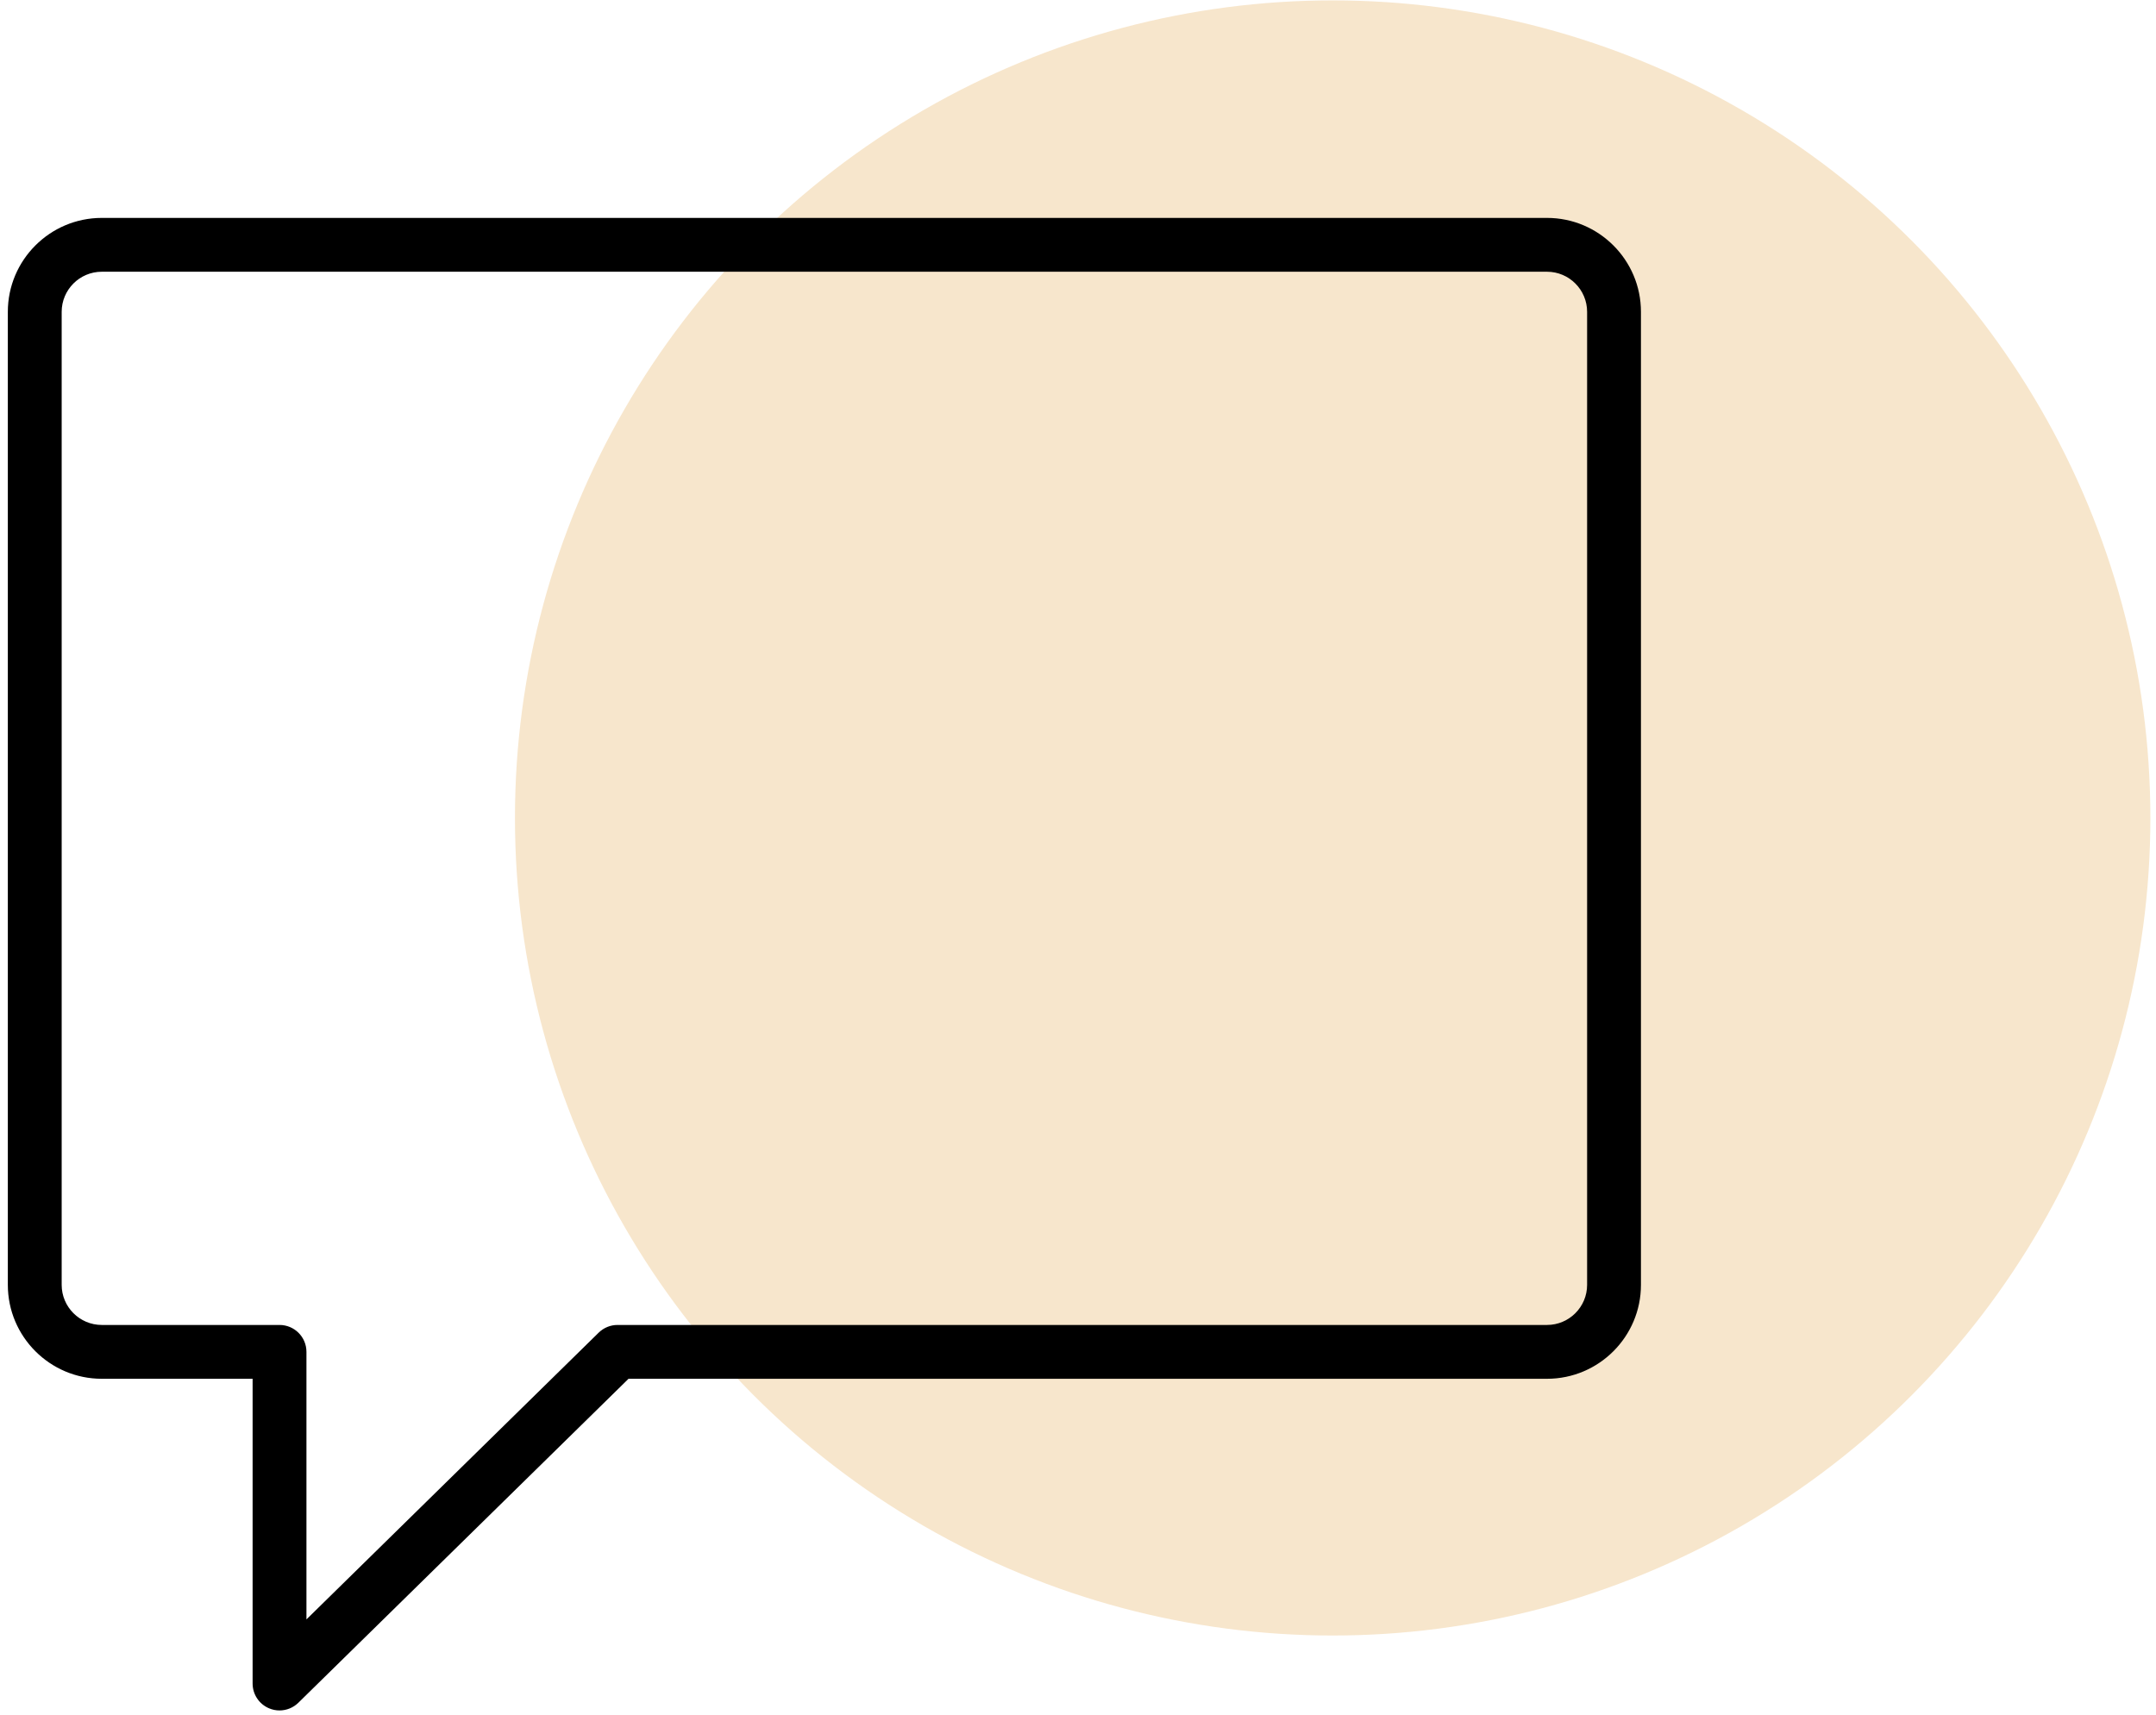<svg width="235" height="187" viewBox="0 0 235 187" fill="none" xmlns="http://www.w3.org/2000/svg">
<circle cx="145.258" cy="89.172" r="89.129" fill="#F7E6CC"/>
<path d="M30.467 186.469C30.085 186.469 29.699 186.394 29.331 186.239C28.242 185.782 27.534 184.716 27.534 183.534V150.312H11.094C5.447 150.312 0.854 145.719 0.854 140.073V33.995C0.854 28.35 5.447 23.756 11.094 23.756H168.621C174.267 23.756 178.86 28.35 178.86 33.995V140.073C178.86 145.719 174.267 150.312 168.621 150.312H68.508L32.522 185.628C31.962 186.178 31.22 186.469 30.467 186.469ZM11.094 29.624C8.685 29.624 6.723 31.584 6.723 33.995V140.073C6.723 142.484 8.683 144.444 11.094 144.444H30.467C32.089 144.444 33.402 145.757 33.402 147.379V176.544L65.253 145.284C65.803 144.746 66.538 144.444 67.308 144.444H168.621C171.032 144.444 172.992 142.484 172.992 140.073V33.995C172.992 31.586 171.032 29.624 168.621 29.624H11.094V29.624Z" fill="black"/>
</svg>

